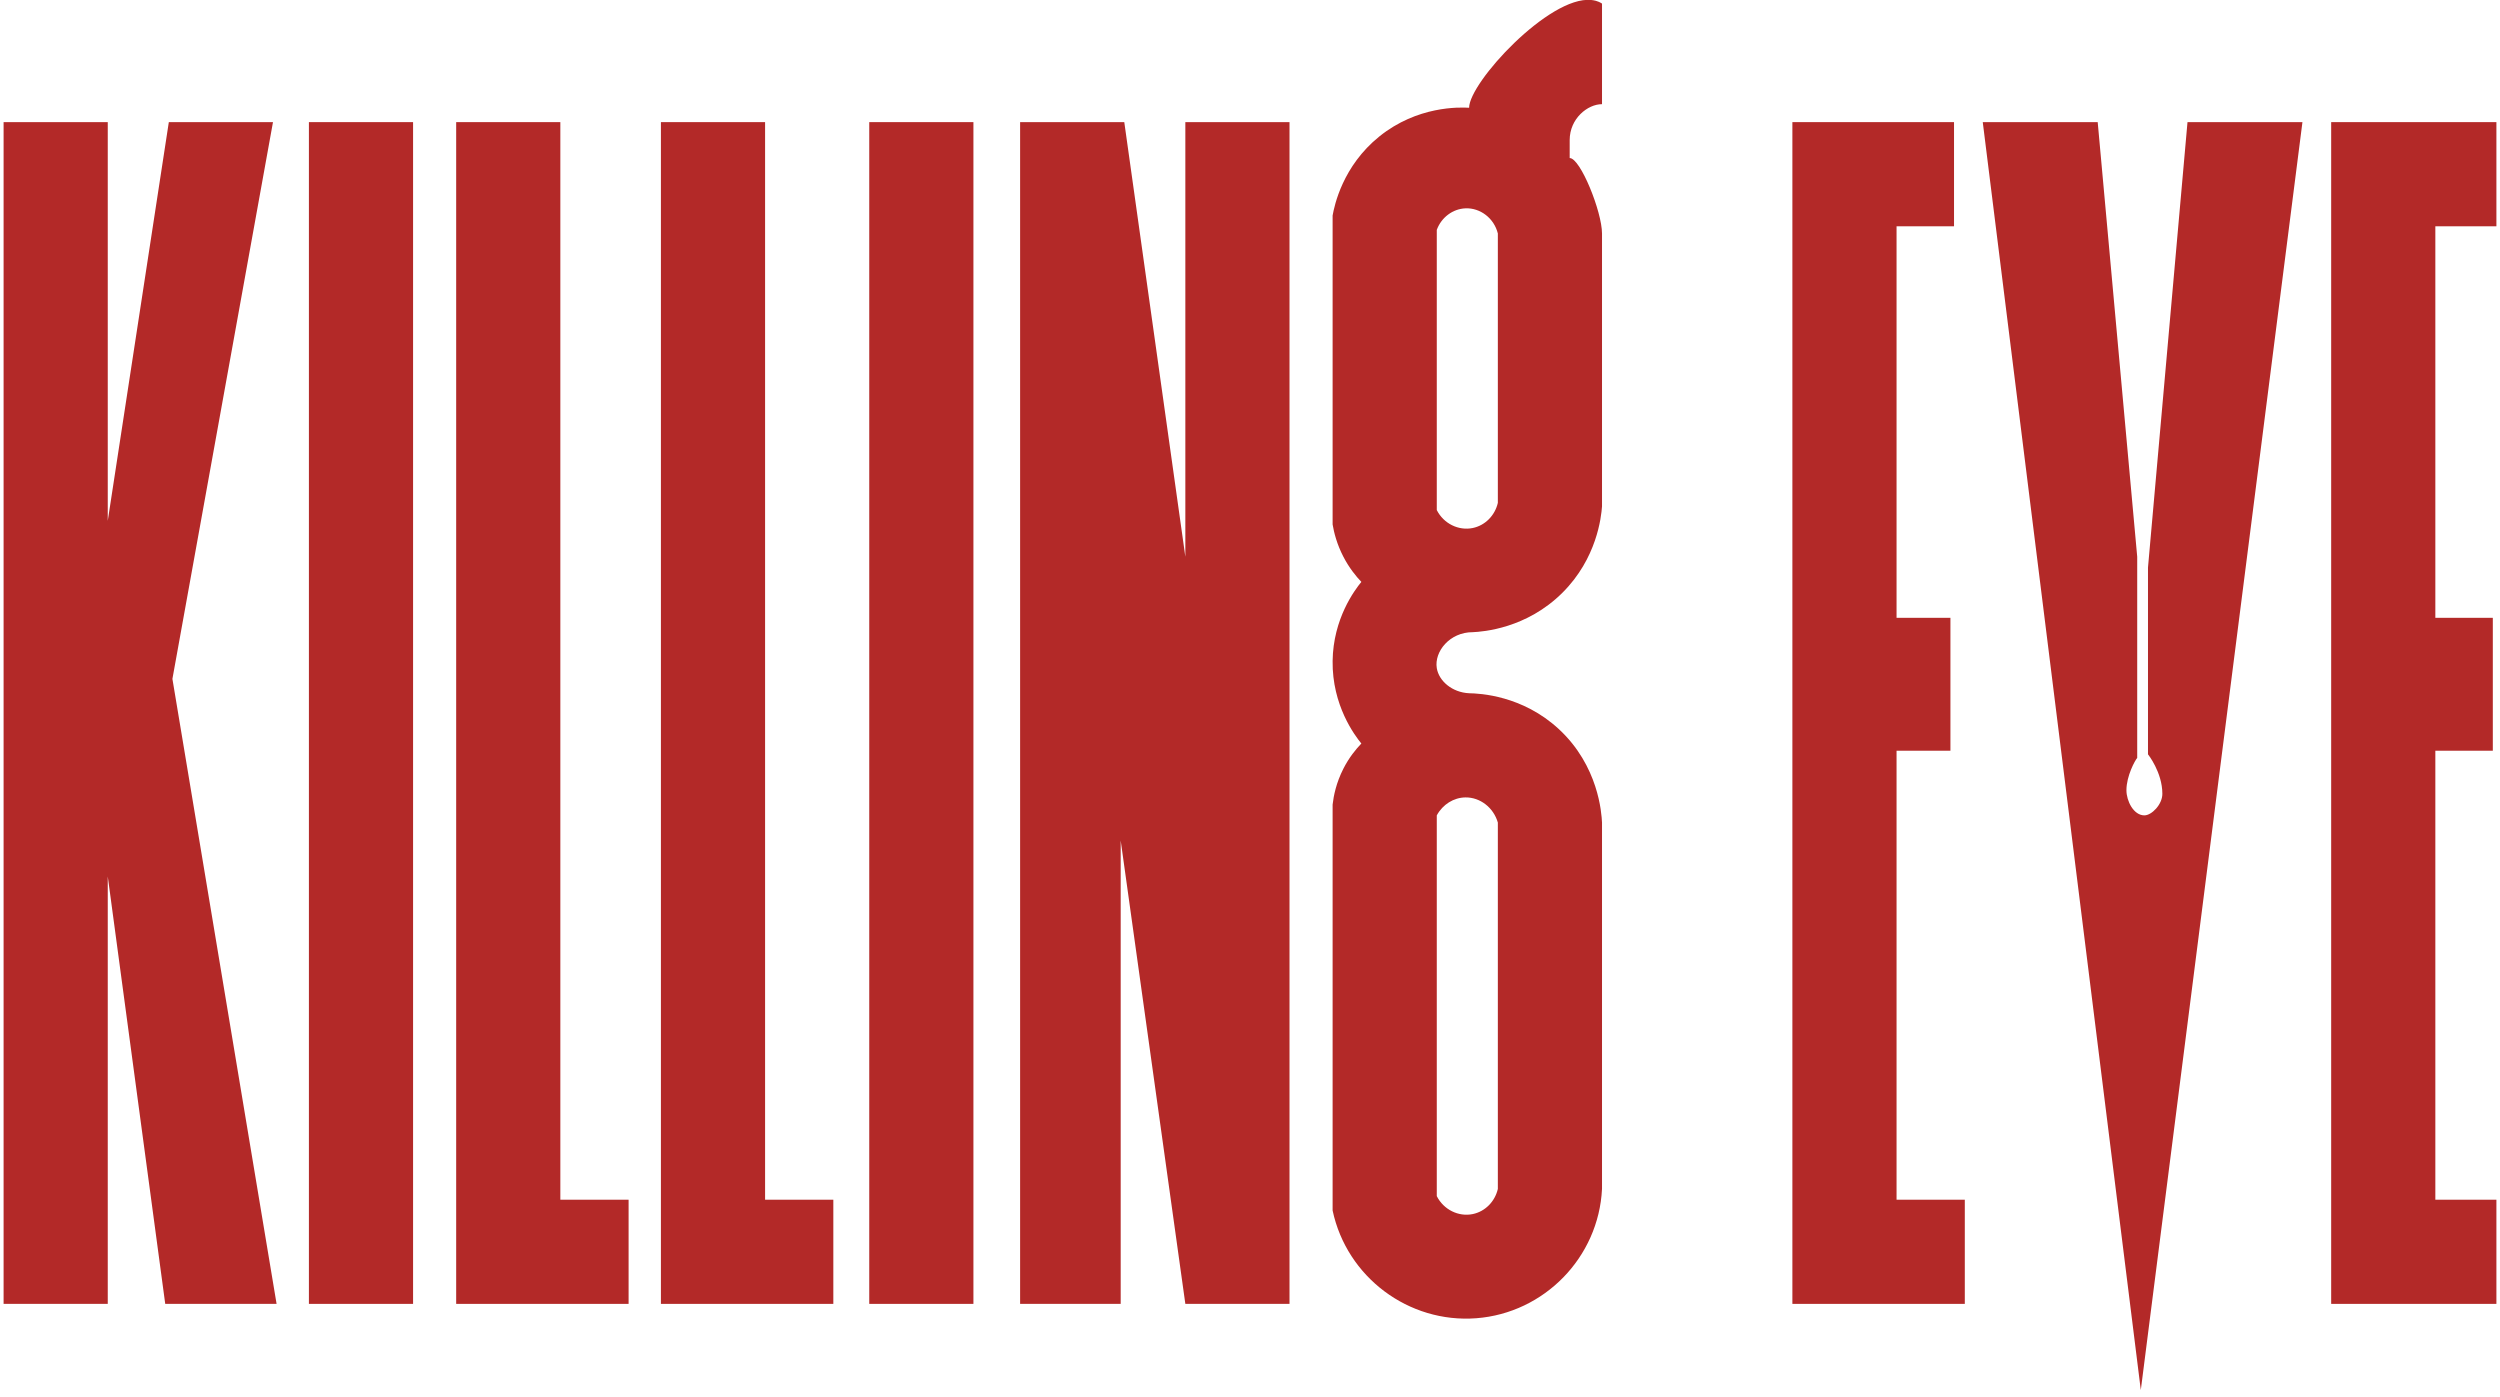 <?xml version="1.0" encoding="utf-8"?>
<svg xmlns="http://www.w3.org/2000/svg" id="Layer_1" style="enable-background:new 0 0 696 389;" version="1.1" viewBox="0 0 696 389" x="0px" y="0px">
<style type="text/css">
	.st0{fill:#B32928;}
</style>
<g>
	<polygon class="st0" points="1,34 1,363 30,363 30,244 46,363 77,363 48,189 76,34 47,34 30,145 30,34"/>
	<rect class="st0" height="329" width="29" x="86" y="34"/>
	<polygon class="st0" points="127,34 127,363 175,363 175,334 156,334 156,34"/>
	<polygon class="st0" points="184,34 184,363 232,363 232,334 213,334 213,34"/>
	<rect class="st0" height="329" width="29" x="242" y="34"/>
	<polygon class="st0" points="284,34 284,363 312,363 312,234 330,363 359,363 359,34 330,34 330,155 313,34"/>
	<path class="st0" d="M409,30c0-7,22.28-31.19,34-30c0.6,0.06,1.8,0.2,3,1v28c-4,0-9,4-9,10c0,2,0,5,0,5c3,0,9,15,9,21v76   c-0.22,2.96-1.42,14.45-11,24c-10.01,9.99-22.16,10.87-25,11c-6.41-0.02-10.74,5.42-10,10c0.58,3.6,4.29,6.78,9,7   c2.89,0.05,14.83,0.57,25,10c11.03,10.22,11.88,23.39,12,26c0,34,0,68,0,102c-0.94,19.04-16.05,34.55-35,36   c-18.84,1.44-36.07-11.46-40-30c0-37.67,0-75.33,0-113c0.27-2.4,0.98-6.04,3-10c1.6-3.15,3.51-5.45,5-7c-1.81-2.23-8.17-10.61-8-23   c0.16-11.77,6.12-19.69,8-22c-1.49-1.56-3.38-3.87-5-7c-1.82-3.51-2.62-6.73-3-9c0-28.67,0-57.33,0-86c0.5-2.79,2.79-13.77,13-22   C394.58,29.47,406.27,29.84,409,30z M400,142c1.91,3.78,6.06,5.81,10,5c3.43-0.7,6.18-3.45,7-7c0-25,0-50,0-75   c-1.06-4.26-4.89-7.16-9-7c-3.53,0.14-6.72,2.51-8,6C400,90,400,116,400,142z M400,227v106c1.91,3.78,6.06,5.81,10,5   c3.43-0.7,6.18-3.45,7-7c0-34,0-68,0-102c-1.21-4.19-4.95-7.04-9-7C404.71,222.03,401.64,223.97,400,227z"/>
</g>
<g>
	<polygon class="st0" points="499,34 499,363 547,363 547,334 528,334 528,209 543,209 543,172 528,172 528,63 544,63 544,34"/>
	<path class="st0" d="M552,34l44,353l45-353h-32l-11,124v52c0,0,4,5,4,11c0,3-3,6-5,6c-3,0-5-4-5-7c0-4,2.41-8.34,3-9   c0-18.67,0-37.33,0-56L584,34H552z"/>
	<polygon class="st0" points="695,34 649,34 649,363 695,363 695,334 678,334 678,209 694,209 694,172 678,172 678,63 695,63"/>
</g>
</svg>
